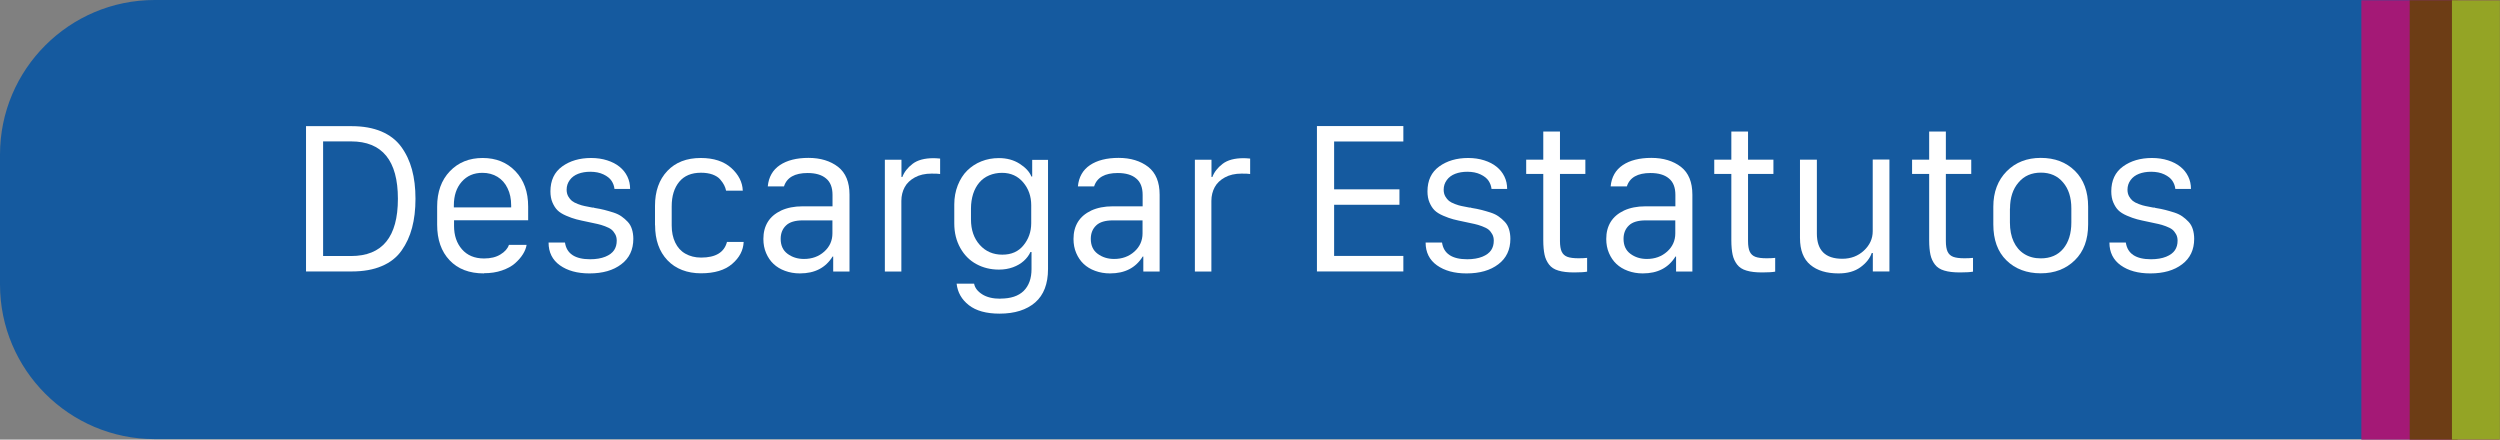 <?xml version="1.0" encoding="UTF-8"?><svg id="Capa_2" xmlns="http://www.w3.org/2000/svg" viewBox="0 0 256.03 45.02"><rect x="0" y="0" width="256.03" height="45.02" fill="#808080" stroke="none"/><defs><style>.cls-1{fill:#fff;}.cls-2{fill:#6d3d15;}.cls-3{fill:#155a9f;}.cls-4{fill:#94a425;}.cls-5{fill:#a41976;}</style></defs><g id="Capa_1-2"><path class="cls-3" d="m15.84,0h240.16v44.97H15.84c-8.74,0-15.84-7.1-15.84-15.84v-13.3C0,7.1,7.1,0,15.84,0Z"/><rect class="cls-5" x="241.83" y=".03" width="14.15" height="44.99"/><rect class="cls-2" x="246.78" y=".03" width="4.91" height="44.99"/><rect class="cls-4" x="251.11" y=".03" width="4.91" height="44.99"/><path class="cls-1" d="m31.34,12.92h4.67c1.17,0,2.18.18,3.04.54.85.36,1.53.88,2.03,1.56.5.68.87,1.46,1.11,2.34s.36,1.88.36,3-.12,2.1-.35,2.97-.59,1.65-1.08,2.34c-.49.69-1.16,1.22-2.02,1.58-.86.37-1.89.55-3.09.55h-4.67v-14.89Zm1.75,1.56v11.74h2.86c3.2,0,4.8-1.95,4.8-5.86s-1.6-5.88-4.8-5.88h-2.86Z"/><path class="cls-1" d="m49.56,28c-1.5,0-2.67-.45-3.52-1.35-.85-.9-1.27-2.11-1.27-3.64v-1.85c0-1.5.43-2.71,1.3-3.62.87-.91,1.99-1.36,3.36-1.36s2.49.45,3.36,1.36c.87.91,1.3,2.11,1.3,3.62v1.4h-7.59v.58c0,.97.27,1.77.81,2.39s1.29.94,2.26.94c.67,0,1.23-.13,1.68-.41.45-.27.74-.6.87-.98h1.81c-.05.32-.18.64-.38.96-.2.32-.47.63-.81.93-.34.3-.79.54-1.34.73-.55.19-1.16.28-1.83.28Zm-3.07-6.76h5.86v-.2c0-.67-.12-1.26-.37-1.76-.24-.51-.59-.9-1.03-1.17s-.96-.41-1.54-.41c-.88,0-1.58.3-2.12.91s-.81,1.42-.81,2.43v.2Z"/><path class="cls-1" d="m56.37,19.61c0-1.13.4-1.98,1.2-2.56s1.79-.87,2.97-.87c.59,0,1.14.08,1.64.24.5.16.93.38,1.27.66.35.28.61.61.8,1,.19.39.28.81.28,1.27h-1.6c-.03-.29-.13-.57-.3-.83-.17-.26-.45-.48-.83-.66-.38-.18-.83-.27-1.34-.27-.47,0-.89.07-1.25.21-.36.14-.65.35-.86.64s-.32.61-.32.99c0,.27.06.5.17.69.11.19.24.35.38.46.14.11.35.22.62.32.27.1.49.17.67.2.17.03.43.08.76.15.03,0,.05,0,.08.01s.05,0,.08,0,.05,0,.08.03c.4.07.75.13,1.04.21s.6.16.93.27c.33.11.6.24.82.4.22.15.43.34.63.55.2.21.34.47.43.76.09.29.14.62.14.98,0,1.11-.41,1.98-1.23,2.6-.82.63-1.91.94-3.26.94-1.25,0-2.26-.28-3.03-.83-.77-.55-1.16-1.33-1.16-2.33h1.68c.17,1.14,1.03,1.71,2.58,1.71.61,0,1.13-.09,1.55-.26s.72-.4.9-.67c.18-.27.27-.59.27-.97,0-.25-.05-.48-.16-.67s-.23-.35-.38-.47-.37-.23-.66-.34c-.29-.11-.54-.18-.76-.23-.22-.05-.53-.11-.93-.2-.53-.11-.95-.2-1.25-.28s-.65-.2-1.04-.37-.68-.35-.89-.56-.37-.47-.51-.79c-.14-.32-.21-.71-.21-1.16Z"/><path class="cls-1" d="m67.08,23.08v-2c0-1.49.42-2.68,1.26-3.57.84-.89,1.98-1.33,3.43-1.33,1.32,0,2.36.34,3.12,1.02.75.68,1.15,1.46,1.18,2.33h-1.71c-.04-.19-.1-.38-.2-.57-.09-.18-.23-.38-.41-.59-.18-.21-.44-.37-.78-.5-.34-.12-.73-.18-1.18-.18-.98,0-1.72.31-2.23.93-.51.62-.77,1.45-.77,2.51v1.96c0,.67.12,1.25.36,1.75.24.5.58.88,1.04,1.14s.99.4,1.61.4c1.49,0,2.37-.53,2.65-1.6h1.71c-.04.86-.43,1.61-1.18,2.25-.74.64-1.81.96-3.2.96s-2.59-.45-3.43-1.34-1.26-2.08-1.26-3.58Z"/><path class="cls-1" d="m81.91,28c-.54,0-1.05-.09-1.51-.26-.47-.17-.86-.41-1.18-.71-.32-.3-.57-.67-.76-1.11s-.28-.92-.28-1.45c0-.67.15-1.25.45-1.74.3-.49.76-.88,1.37-1.17.61-.28,1.34-.43,2.19-.43h3.07v-1.17c0-.76-.22-1.33-.67-1.69-.44-.37-1.07-.55-1.88-.55-1.32,0-2.13.46-2.42,1.37h-1.66c.09-.96.51-1.69,1.24-2.18.73-.49,1.71-.74,2.93-.74s2.24.31,3.03.92c.78.61,1.17,1.56,1.17,2.85v7.87h-1.67v-1.54h-.06c-.72,1.16-1.83,1.73-3.34,1.73Zm.43-1.48c.82,0,1.51-.25,2.07-.75.56-.5.84-1.13.84-1.87v-1.33h-3.03c-.78,0-1.36.17-1.72.52-.37.35-.55.81-.55,1.37,0,.67.23,1.18.7,1.53.47.35,1.03.53,1.69.53Z"/><path class="cls-1" d="m90.62,27.81v-11.45h1.7v1.77h.09c.19-.51.54-.96,1.05-1.35.51-.39,1.23-.58,2.15-.58.14,0,.36.01.67.04v1.58c-.17-.03-.46-.04-.88-.04-.67,0-1.24.13-1.71.39-.47.26-.82.59-1.04,1-.22.41-.34.88-.34,1.41v7.23h-1.7Z"/><path class="cls-1" d="m102.46,30.58c1.05,0,1.84-.26,2.38-.79.53-.53.8-1.27.8-2.23v-1.75h-.11c-.15.33-.38.64-.68.91-.3.27-.67.49-1.11.65-.44.16-.92.24-1.44.24-.85,0-1.62-.19-2.3-.56-.69-.37-1.24-.92-1.65-1.65s-.62-1.56-.62-2.52v-1.94c0-.71.12-1.36.36-1.97.24-.6.56-1.11.97-1.51s.89-.72,1.45-.94c.55-.22,1.15-.33,1.79-.33.8,0,1.51.19,2.11.57s1.02.82,1.22,1.32h.08v-1.71h1.62v11.18c0,1.52-.44,2.66-1.31,3.42-.88.76-2.09,1.15-3.65,1.15-1.36,0-2.41-.29-3.15-.87s-1.15-1.31-1.25-2.2h1.79c.08.43.36.79.83,1.09.47.3,1.09.45,1.85.45Zm.17-12.88c-.49,0-.93.09-1.33.26-.4.17-.74.42-1.01.74-.27.32-.48.7-.63,1.16-.14.45-.22.95-.22,1.49v1.12c0,1.07.3,1.94.9,2.61.6.67,1.37,1,2.31,1s1.65-.32,2.17-.96.79-1.39.79-2.27v-1.84c0-.9-.27-1.68-.82-2.33s-1.27-.98-2.17-.98Z"/><path class="cls-1" d="m113.67,28c-.54,0-1.05-.09-1.51-.26-.47-.17-.86-.41-1.18-.71-.32-.3-.57-.67-.76-1.11s-.28-.92-.28-1.45c0-.67.15-1.25.45-1.74.3-.49.76-.88,1.37-1.17.61-.28,1.34-.43,2.19-.43h3.07v-1.17c0-.76-.22-1.33-.67-1.69-.44-.37-1.07-.55-1.88-.55-1.32,0-2.13.46-2.42,1.37h-1.66c.09-.96.51-1.69,1.24-2.18.73-.49,1.71-.74,2.93-.74s2.24.31,3.03.92c.78.61,1.17,1.56,1.17,2.85v7.87h-1.67v-1.54h-.06c-.72,1.16-1.83,1.73-3.34,1.73Zm.43-1.48c.82,0,1.51-.25,2.07-.75.56-.5.84-1.13.84-1.87v-1.33h-3.03c-.78,0-1.36.17-1.72.52-.37.35-.55.81-.55,1.37,0,.67.23,1.18.7,1.53.47.35,1.03.53,1.69.53Z"/><path class="cls-1" d="m122.37,27.81v-11.45h1.7v1.77h.09c.19-.51.54-.96,1.05-1.35.51-.39,1.23-.58,2.15-.58.14,0,.36.01.67.04v1.58c-.17-.03-.46-.04-.88-.04-.67,0-1.24.13-1.71.39-.47.26-.82.59-1.04,1-.22.41-.34.88-.34,1.41v7.23h-1.7Z"/><path class="cls-1" d="m143.72,26.22v1.58h-8.85v-14.89h8.85v1.58h-7.09v4.9h6.69v1.58h-6.69v5.24h7.09Z"/><path class="cls-1" d="m146.19,19.61c0-1.13.4-1.98,1.2-2.56s1.79-.87,2.97-.87c.59,0,1.14.08,1.64.24.5.16.93.38,1.27.66.35.28.61.61.8,1,.19.39.28.81.28,1.27h-1.6c-.03-.29-.13-.57-.3-.83-.17-.26-.45-.48-.83-.66-.38-.18-.83-.27-1.34-.27-.47,0-.89.07-1.25.21-.36.14-.65.35-.86.64s-.32.61-.32.99c0,.27.06.5.17.69.11.19.24.35.38.46.14.11.35.22.62.32.27.1.49.17.67.2.17.03.43.08.76.15.03,0,.05,0,.08.01s.05,0,.08,0,.05,0,.08.03c.4.07.75.13,1.04.21s.6.16.93.27c.33.11.6.24.82.4.22.15.43.34.63.55.2.21.34.47.43.76.09.29.14.62.14.98,0,1.11-.41,1.98-1.23,2.6-.82.63-1.91.94-3.26.94-1.25,0-2.26-.28-3.03-.83-.77-.55-1.16-1.33-1.16-2.33h1.68c.17,1.14,1.03,1.71,2.58,1.71.61,0,1.13-.09,1.55-.26s.72-.4.9-.67c.18-.27.27-.59.27-.97,0-.25-.05-.48-.16-.67s-.23-.35-.38-.47-.37-.23-.66-.34c-.29-.11-.54-.18-.76-.23-.22-.05-.53-.11-.93-.2-.53-.11-.95-.2-1.25-.28s-.65-.2-1.04-.37-.68-.35-.89-.56-.37-.47-.51-.79c-.14-.32-.21-.71-.21-1.16Z"/><path class="cls-1" d="m158.05,16.35v-2.88h1.71v2.88h2.6v1.46h-2.6v6.88c0,.47.06.84.18,1.09.12.25.31.42.57.52.26.1.65.15,1.15.15.31,0,.6-.01.88-.04v1.41c-.27.05-.71.08-1.32.08-.66,0-1.2-.06-1.62-.19-.42-.12-.74-.33-.96-.62-.22-.29-.38-.63-.46-1.01-.08-.38-.13-.87-.13-1.47v-6.8h-1.75v-1.46h1.75Z"/><path class="cls-1" d="m168.23,28c-.54,0-1.05-.09-1.51-.26-.47-.17-.86-.41-1.18-.71-.32-.3-.57-.67-.76-1.11s-.28-.92-.28-1.45c0-.67.15-1.25.45-1.74.3-.49.76-.88,1.37-1.17.61-.28,1.34-.43,2.19-.43h3.07v-1.17c0-.76-.22-1.33-.67-1.69-.44-.37-1.07-.55-1.88-.55-1.32,0-2.13.46-2.42,1.37h-1.66c.09-.96.51-1.69,1.24-2.18.73-.49,1.71-.74,2.93-.74s2.24.31,3.03.92c.78.61,1.17,1.56,1.17,2.85v7.87h-1.67v-1.54h-.06c-.72,1.16-1.83,1.73-3.34,1.73Zm.43-1.48c.82,0,1.51-.25,2.07-.75.56-.5.84-1.13.84-1.87v-1.33h-3.03c-.78,0-1.36.17-1.72.52-.37.35-.55.81-.55,1.37,0,.67.23,1.18.7,1.53.47.35,1.03.53,1.69.53Z"/><path class="cls-1" d="m177.31,16.35v-2.88h1.71v2.88h2.6v1.46h-2.6v6.88c0,.47.06.84.18,1.09.12.25.31.42.57.52.26.1.65.15,1.15.15.31,0,.6-.01.88-.04v1.41c-.27.05-.71.08-1.32.08-.66,0-1.2-.06-1.62-.19-.42-.12-.74-.33-.96-.62-.22-.29-.38-.63-.46-1.01-.08-.38-.13-.87-.13-1.47v-6.8h-1.75v-1.46h1.75Z"/><path class="cls-1" d="m193.5,16.35v11.45h-1.7v-1.89h-.11c-.19.55-.58,1.04-1.16,1.46-.58.42-1.32.63-2.24.63-1.22,0-2.19-.29-2.89-.88-.7-.58-1.06-1.5-1.06-2.75v-8.02h1.73v7.57c0,1.72.87,2.58,2.6,2.58.88,0,1.62-.28,2.22-.84.6-.56.9-1.22.9-1.98v-7.34h1.7Z"/><path class="cls-1" d="m197.57,16.35v-2.88h1.71v2.88h2.6v1.46h-2.6v6.88c0,.47.06.84.18,1.09.12.25.31.42.57.52.26.1.65.15,1.15.15.31,0,.6-.01.88-.04v1.41c-.27.05-.71.08-1.32.08-.66,0-1.2-.06-1.62-.19-.42-.12-.74-.33-.96-.62-.22-.29-.38-.63-.46-1.01-.08-.38-.13-.87-.13-1.47v-6.8h-1.75v-1.46h1.75Z"/><path class="cls-1" d="m209,16.17c1.43,0,2.6.44,3.5,1.33.9.89,1.35,2.11,1.35,3.67v1.81c0,1.56-.45,2.78-1.36,3.67-.91.89-2.07,1.34-3.49,1.34s-2.62-.44-3.52-1.33c-.9-.88-1.34-2.11-1.34-3.68v-1.81c0-1.5.46-2.71,1.37-3.63s2.08-1.37,3.49-1.37Zm-3.16,5.19v1.43c0,.75.13,1.41.38,1.95s.61.97,1.09,1.27,1.04.45,1.69.45c.98,0,1.75-.33,2.3-.99.55-.66.83-1.56.83-2.69v-1.43c0-1.12-.28-2.01-.85-2.67-.56-.67-1.32-1-2.27-1s-1.72.33-2.29,1.01c-.58.67-.87,1.56-.87,2.66Z"/><path class="cls-1" d="m216.22,19.61c0-1.13.4-1.98,1.2-2.56s1.79-.87,2.97-.87c.59,0,1.14.08,1.64.24.5.16.93.38,1.27.66.35.28.61.61.8,1,.19.39.28.81.28,1.27h-1.6c-.03-.29-.13-.57-.3-.83-.17-.26-.45-.48-.83-.66-.38-.18-.83-.27-1.34-.27-.47,0-.89.07-1.25.21-.36.14-.65.35-.86.64s-.32.61-.32.99c0,.27.06.5.17.69.11.19.24.35.38.46.14.11.35.22.62.32.27.1.49.17.67.2.17.03.43.08.76.15.03,0,.05,0,.08.01s.05,0,.08,0,.05,0,.08.03c.4.07.75.13,1.04.21s.6.16.93.27c.33.11.6.24.82.4.22.15.43.34.63.55.2.21.34.47.43.76.09.29.14.62.14.98,0,1.11-.41,1.98-1.23,2.6-.82.63-1.91.94-3.26.94-1.25,0-2.26-.28-3.03-.83-.77-.55-1.16-1.33-1.16-2.33h1.68c.17,1.14,1.03,1.71,2.58,1.71.61,0,1.13-.09,1.55-.26s.72-.4.9-.67c.18-.27.27-.59.27-.97,0-.25-.05-.48-.16-.67s-.23-.35-.38-.47-.37-.23-.66-.34c-.29-.11-.54-.18-.76-.23-.22-.05-.53-.11-.93-.2-.53-.11-.95-.2-1.25-.28s-.65-.2-1.04-.37-.68-.35-.89-.56-.37-.47-.51-.79c-.14-.32-.21-.71-.21-1.16Z"/></g></svg>